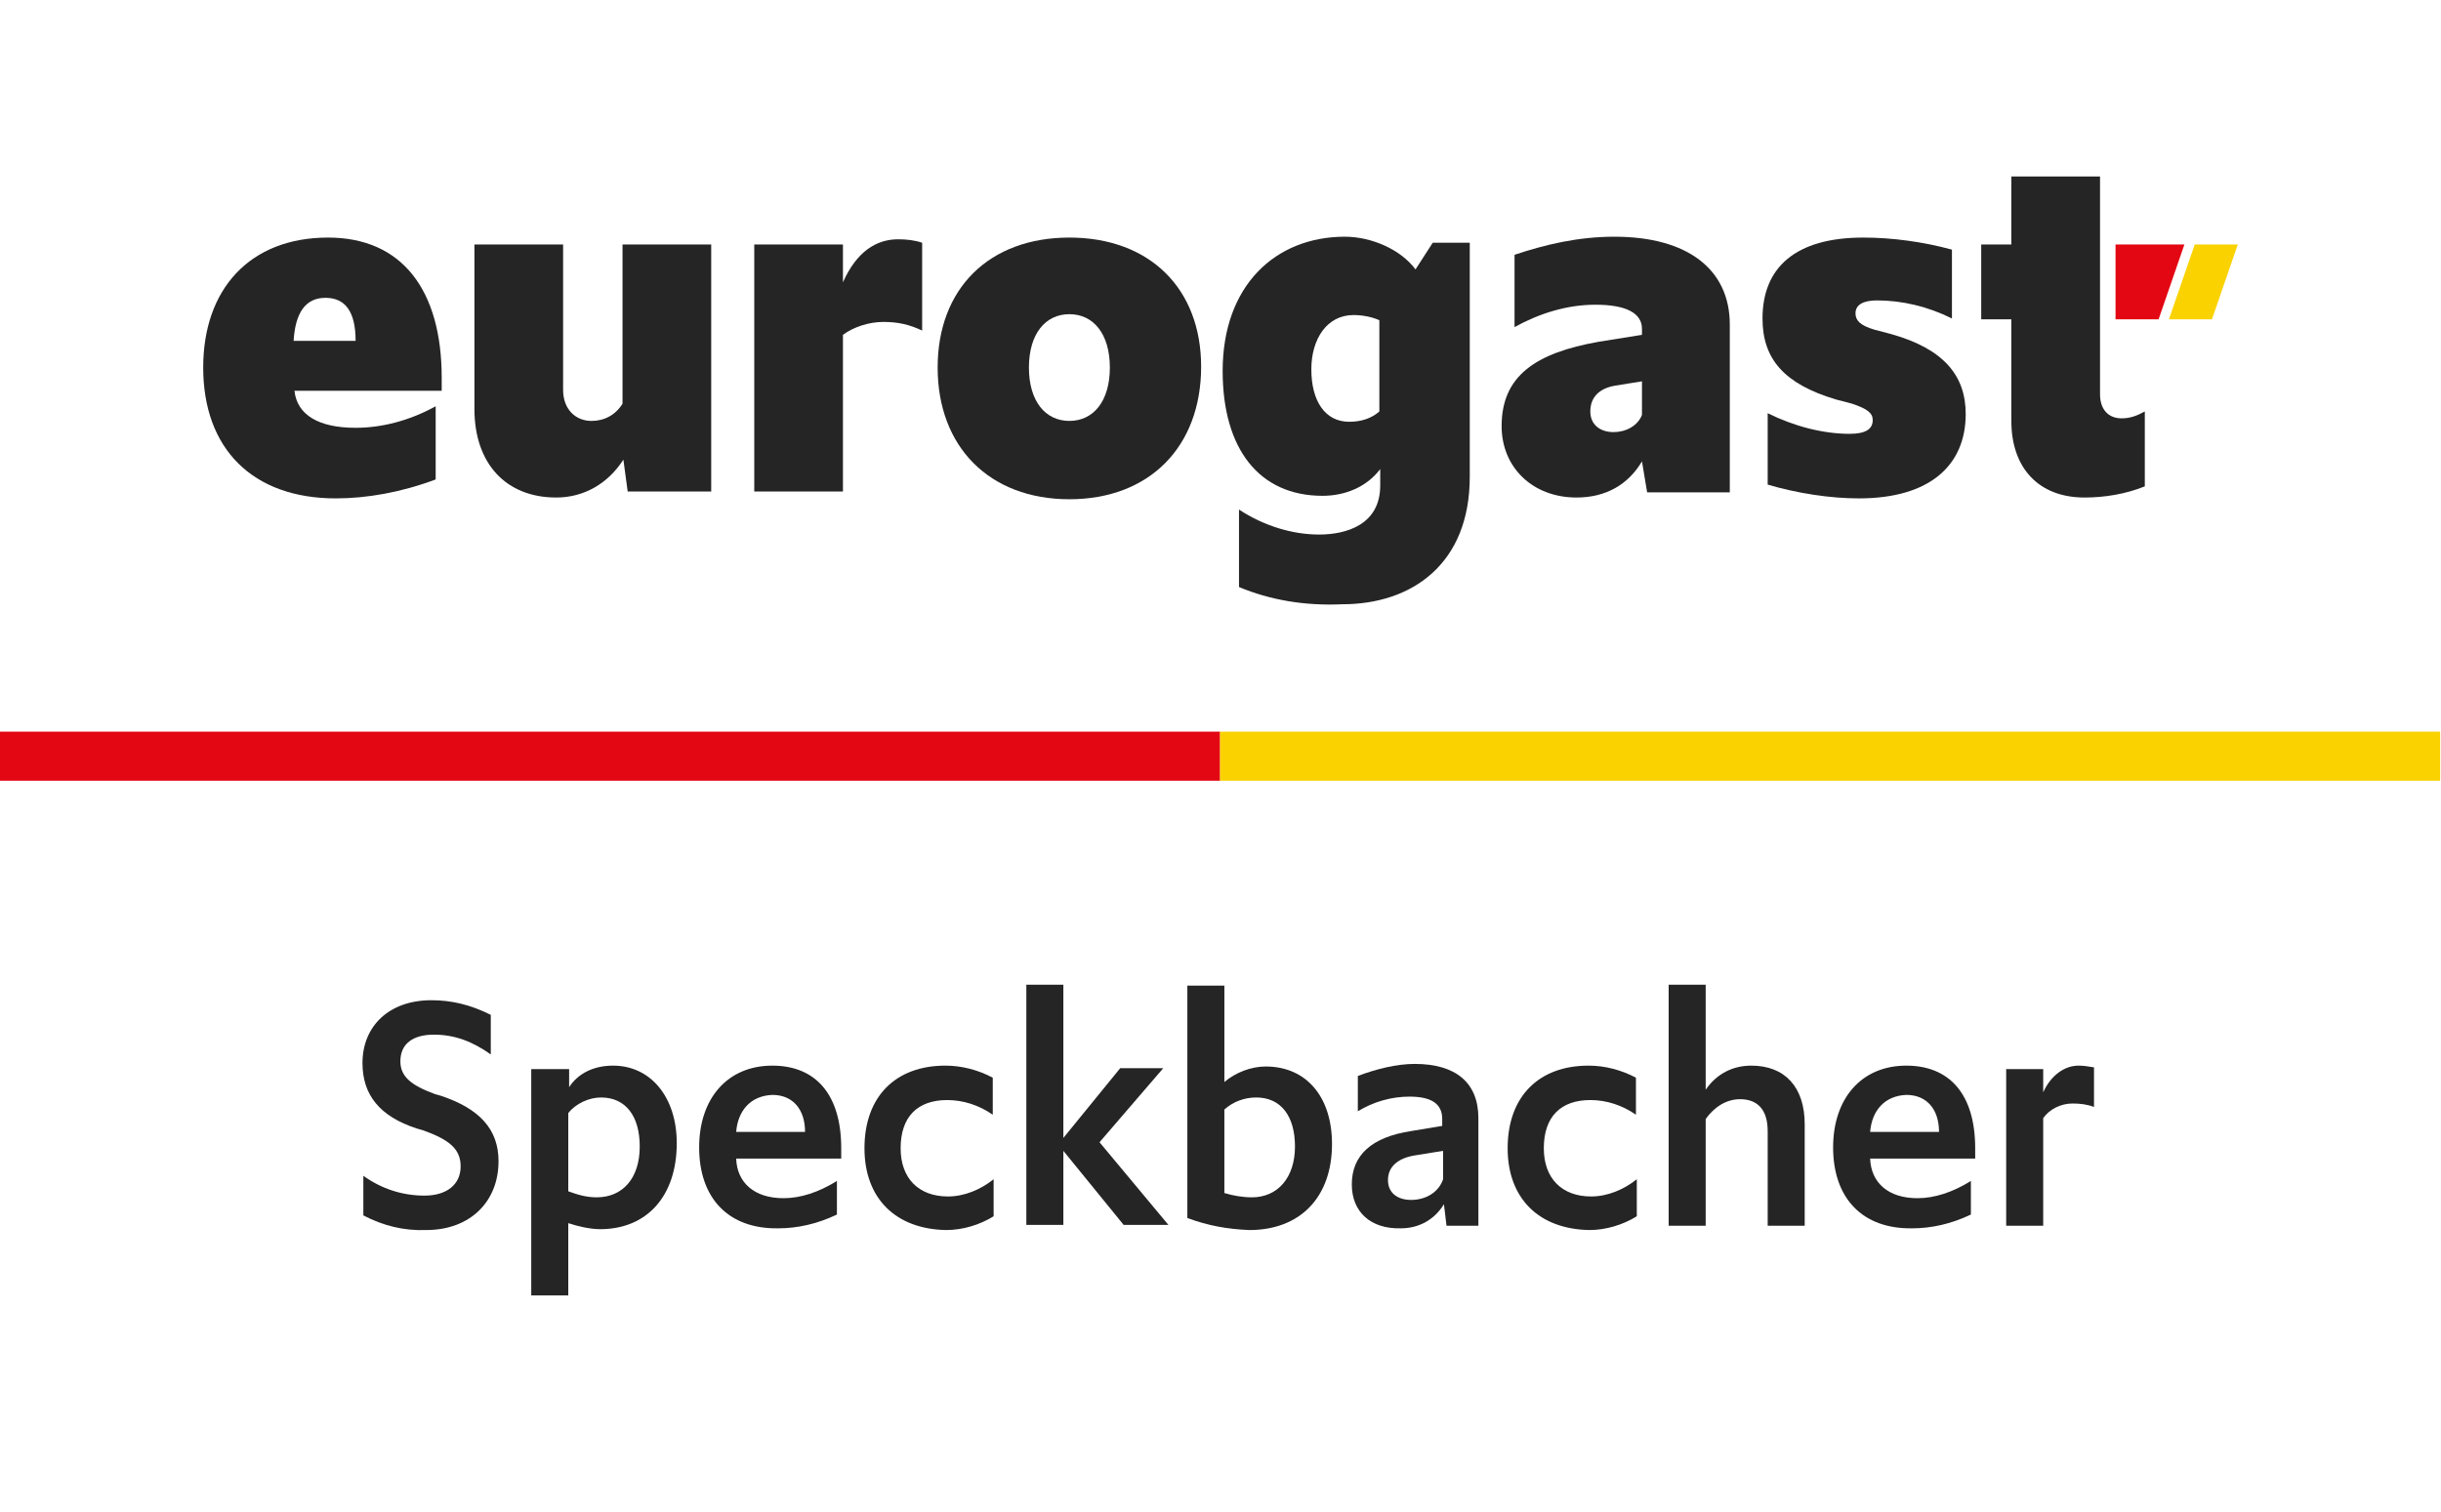 <svg xml:space="preserve" style="enable-background:new 0 0 283.5 175.7;" viewBox="0 0 283.5 175.7" y="0px" x="0px" xmlns:xlink="http://www.w3.org/1999/xlink" xmlns="http://www.w3.org/2000/svg" id="Ebene_1" version="1.1">
<style type="text/css">
	.st0{fill:#FFFFFF;}
	.st1{fill:#E30613;}
	.st2{fill:#FAD200;}
	.st3{fill:#252525;}
</style>
<rect height="175.7" width="283.5" class="st0"></rect>
<rect height="5.7" width="141.7" class="st1" y="85"></rect>
<rect height="5.7" width="141.7" class="st2" y="85" x="141.7"></rect>
<g>
	<g>
		<path d="M23.6,42.7c0-9.1,5.4-15.1,14.5-15.1c8.6,0,13.2,6.1,13.2,16.3v1.5H34.2c0.3,2.8,2.8,4.3,7.1,4.3
			c3,0,6.2-0.8,9.3-2.5v8.5c-4,1.5-8,2.2-11.6,2.2C29.3,57.9,23.6,52.1,23.6,42.7z M34.1,39.6h7.2c0-3.4-1.2-5-3.5-5
			C35.5,34.6,34.3,36.3,34.1,39.6z" class="st3"></path>
		<path d="M55.1,47.5V28.4h10.3v16.9c0,2.2,1.4,3.6,3.3,3.6c1.5,0,2.8-0.7,3.6-2V28.4h10.3v28.7h-9.7l-0.5-3.7
			c-1.8,2.8-4.6,4.4-7.8,4.4C58.8,57.8,55.1,53.9,55.1,47.5z" class="st3"></path>
		<path d="M87.6,28.4h10.3v4.4c1.6-3.6,3.9-5,6.4-5c1,0,1.9,0.1,2.8,0.4v10.2c-1.5-0.7-2.8-1-4.5-1
			c-1.7,0-3.5,0.6-4.7,1.5v18.2H87.6V28.4z" class="st3"></path>
		<path d="M108.9,42.7c0-9.2,6-15.1,15.3-15.1s15.3,5.9,15.3,15c0,9.3-6,15.4-15.3,15.4S108.9,51.9,108.9,42.7z
			 M128.9,42.7c0-3.9-1.9-6.2-4.7-6.2c-2.8,0-4.7,2.3-4.7,6.2s1.9,6.2,4.7,6.2C127,48.9,128.9,46.6,128.9,42.7z" class="st3"></path>
		<path d="M143.9,68.2v-9c2.9,1.9,6.2,2.9,9.3,2.9c3.1,0,7.1-1.1,7.1-5.7v-1.9c-1.6,2.1-4.1,3.1-6.7,3.1
			c-7.4,0-11.6-5.5-11.6-14.5c0-9.9,6.1-15.6,14.2-15.6c3.1,0,6.5,1.5,8.2,3.8l2-3.1h4.3v27.2c0,10.1-6.7,14.8-14.8,14.8
			C151.5,70.4,147.5,69.7,143.9,68.2z M160.2,47.8V37.2c-0.9-0.4-2-0.6-3-0.6c-3.1,0-4.9,2.8-4.9,6.3c0,3.7,1.6,6.1,4.4,6.1
			C158.1,49,159.3,48.6,160.2,47.8z" class="st3"></path>
		<path d="M174.4,49.5c0-5.8,3.9-8.5,11.3-9.8l5-0.8v-0.7c0-1.8-1.8-2.8-5.4-2.8c-3.3,0-6.5,1-9.4,2.6v-8.4
			c3.6-1.2,7.4-2.1,11.6-2.1c8.5,0,13.4,3.8,13.4,10.2v19.5h-9.6l-0.6-3.6c-1.6,2.7-4.2,4.2-7.6,4.2C178,57.8,174.4,54.3,174.4,49.5
			z M190.7,48.2v-3.9l-3.1,0.5c-1.8,0.3-2.9,1.3-2.9,3c0,1.5,1.1,2.4,2.7,2.4C188.8,50.2,190.2,49.5,190.7,48.2z" class="st3"></path>
		<path d="M205.3,56.3V48c3,1.5,6.4,2.4,9.5,2.4c1.8,0,2.7-0.5,2.7-1.6c0-0.8-0.6-1.3-2.4-1.9l-1.9-0.5
			c-6-1.8-8.5-4.7-8.5-9.4c0-5.9,3.8-9.4,11.7-9.4c3.4,0,7,0.5,10.3,1.4v8c-2.8-1.4-5.8-2.1-8.7-2.1c-1.6,0-2.5,0.5-2.5,1.5
			c0,0.8,0.5,1.4,2.2,1.9l1.9,0.5c6.1,1.7,8.7,4.8,8.7,9.3c0,5.9-4.1,9.8-12.4,9.8C212.5,57.9,208.7,57.3,205.3,56.3z" class="st3"></path>
		<path d="M233.6,48.9V37.1h-3.5v-8.7h3.5v-7.9h10.3v25.3c0,1.8,1,2.8,2.5,2.8c1,0,1.8-0.3,2.7-0.8v8.7
			c-2.2,0.9-4.7,1.3-7,1.3C236.8,57.8,233.6,54.4,233.6,48.9z" class="st3"></path>
		<path d="M245.6,28.4h8.1l-3,8.7h-5V28.4z" class="st1"></path>
		<path d="M254.9,28.4h5l-3,8.7h-5L254.9,28.4z" class="st2"></path>
	</g>
</g>
<g>
	<path d="M42.2,141.2v-4.6c2.1,1.5,4.5,2.3,7.1,2.3c2.6,0,4.2-1.3,4.2-3.4c0-2-1.3-3.1-4.4-4.2l-0.7-0.2
		c-4.3-1.4-6.3-3.9-6.3-7.6c0-4.3,3.1-7.3,8-7.3c2.3,0,4.5,0.5,6.9,1.7v4.6c-2.1-1.5-4.2-2.3-6.6-2.3c-2.5,0-3.9,1.1-3.9,3.1
		c0,1.8,1.3,2.8,4,3.8l0.7,0.2c4.5,1.5,6.7,3.9,6.7,7.6c0,4.7-3.3,8-8.4,8C46.9,143,44.5,142.4,42.2,141.2z" class="st3"></path>
	<path d="M61.8,124.2h4.3v2.1c1.1-1.7,3-2.5,5.1-2.5c4.4,0,7.4,3.7,7.4,9c0,6.2-3.5,10-8.9,10c-1.1,0-2.5-0.3-3.7-0.7
		v8.4h-4.3V124.2z M74.3,133.2c0-3.5-1.6-5.7-4.5-5.7c-1.4,0-2.9,0.7-3.8,1.8v9.1c1.1,0.4,2.1,0.7,3.3,0.7
		C72.3,139.1,74.3,136.9,74.3,133.2z" class="st3"></path>
	<path d="M81.2,133.3c0-5.7,3.3-9.5,8.5-9.5c5,0,8,3.3,8,9.6v1.2H85.5c0.1,2.8,2.1,4.6,5.5,4.6c2,0,4.1-0.7,6.2-2v3.9
		c-2.3,1.1-4.6,1.6-6.8,1.6C84.6,142.8,81.2,139.2,81.2,133.3z M85.5,131.5h8c0-2.6-1.4-4.3-3.8-4.3C87.2,127.3,85.7,129,85.5,131.5
		z" class="st3"></path>
	<path d="M100.4,133.4c0-6,3.6-9.6,9.4-9.6c1.9,0,3.8,0.5,5.5,1.4v4.3c-1.6-1.1-3.4-1.7-5.3-1.7c-3.4,0-5.4,1.9-5.4,5.6
		c0,3.5,2.1,5.6,5.5,5.6c1.9,0,3.8-0.8,5.3-2v4.3c-1.6,1-3.6,1.6-5.5,1.6C104,142.8,100.4,139.2,100.4,133.4z" class="st3"></path>
	<path d="M119.2,114.4h4.3v17.8l6.6-8.1h5l-7.4,8.6l8,9.6h-5.2l-7-8.6v8.6h-4.3V114.4z" class="st3"></path>
	<path d="M137.9,141.5v-27h4.3v11.2c1.3-1.1,3.1-1.8,4.8-1.8c4.7,0,7.7,3.5,7.7,9c0,6.2-3.7,10-9.6,10
		C142.6,142.8,140.3,142.4,137.9,141.5z M150.4,133.2c0-3.5-1.6-5.7-4.5-5.7c-1.4,0-2.7,0.5-3.7,1.4v9.7c1,0.3,2.1,0.5,3.2,0.5
		C148.4,139.1,150.4,136.8,150.4,133.2z" class="st3"></path>
	<path d="M157,137.6c0-3.4,2.3-5.5,6.9-6.2l3.6-0.6V130c0-1.8-1.3-2.6-3.8-2.6c-2.1,0-4.2,0.6-6,1.7v-4.1
		c2.1-0.8,4.5-1.4,6.6-1.4c4.8,0,7.4,2.2,7.4,6.3v12.5H168l-0.3-2.5c-1.1,1.8-2.9,2.8-5,2.8C159.2,142.8,157,140.8,157,137.6z
		 M167.6,137v-3.3l-3.1,0.5c-2.1,0.3-3.3,1.3-3.3,2.9c0,1.4,1,2.3,2.7,2.3C165.6,139.4,167.1,138.5,167.6,137z" class="st3"></path>
	<path d="M175.1,133.4c0-6,3.6-9.6,9.4-9.6c1.9,0,3.8,0.5,5.5,1.4v4.3c-1.6-1.1-3.4-1.7-5.3-1.7c-3.4,0-5.4,1.9-5.4,5.6
		c0,3.5,2.1,5.6,5.5,5.6c1.9,0,3.8-0.8,5.3-2v4.3c-1.6,1-3.6,1.6-5.5,1.6C178.7,142.8,175.1,139.2,175.1,133.4z" class="st3"></path>
	<path d="M193.8,114.4h4.3v12.2c1.3-1.9,3.2-2.8,5.3-2.8c3.9,0,6.2,2.5,6.2,6.8v11.8h-4.3v-11c0-2.5-1.2-3.7-3.2-3.7
		c-1.6,0-3,0.9-4,2.3v12.4h-4.3V114.4z" class="st3"></path>
	<path d="M212.9,133.3c0-5.7,3.3-9.5,8.5-9.5c5,0,8,3.3,8,9.6v1.2h-12.2c0.1,2.8,2.1,4.6,5.5,4.6c2,0,4.1-0.7,6.2-2v3.9
		c-2.3,1.1-4.6,1.6-6.8,1.6C216.3,142.8,212.9,139.2,212.9,133.3z M217.2,131.5h8c0-2.6-1.4-4.3-3.8-4.3
		C218.9,127.3,217.4,129,217.2,131.5z" class="st3"></path>
	<path d="M233,124.2h4.3v2.7c0.9-2,2.5-3.1,4.1-3.1c0.6,0,1.2,0.1,1.8,0.2v4.6c-0.8-0.3-1.6-0.4-2.5-0.4
		c-1.4,0-2.7,0.7-3.4,1.7v12.5H233V124.2z" class="st3"></path>
</g>
</svg>
